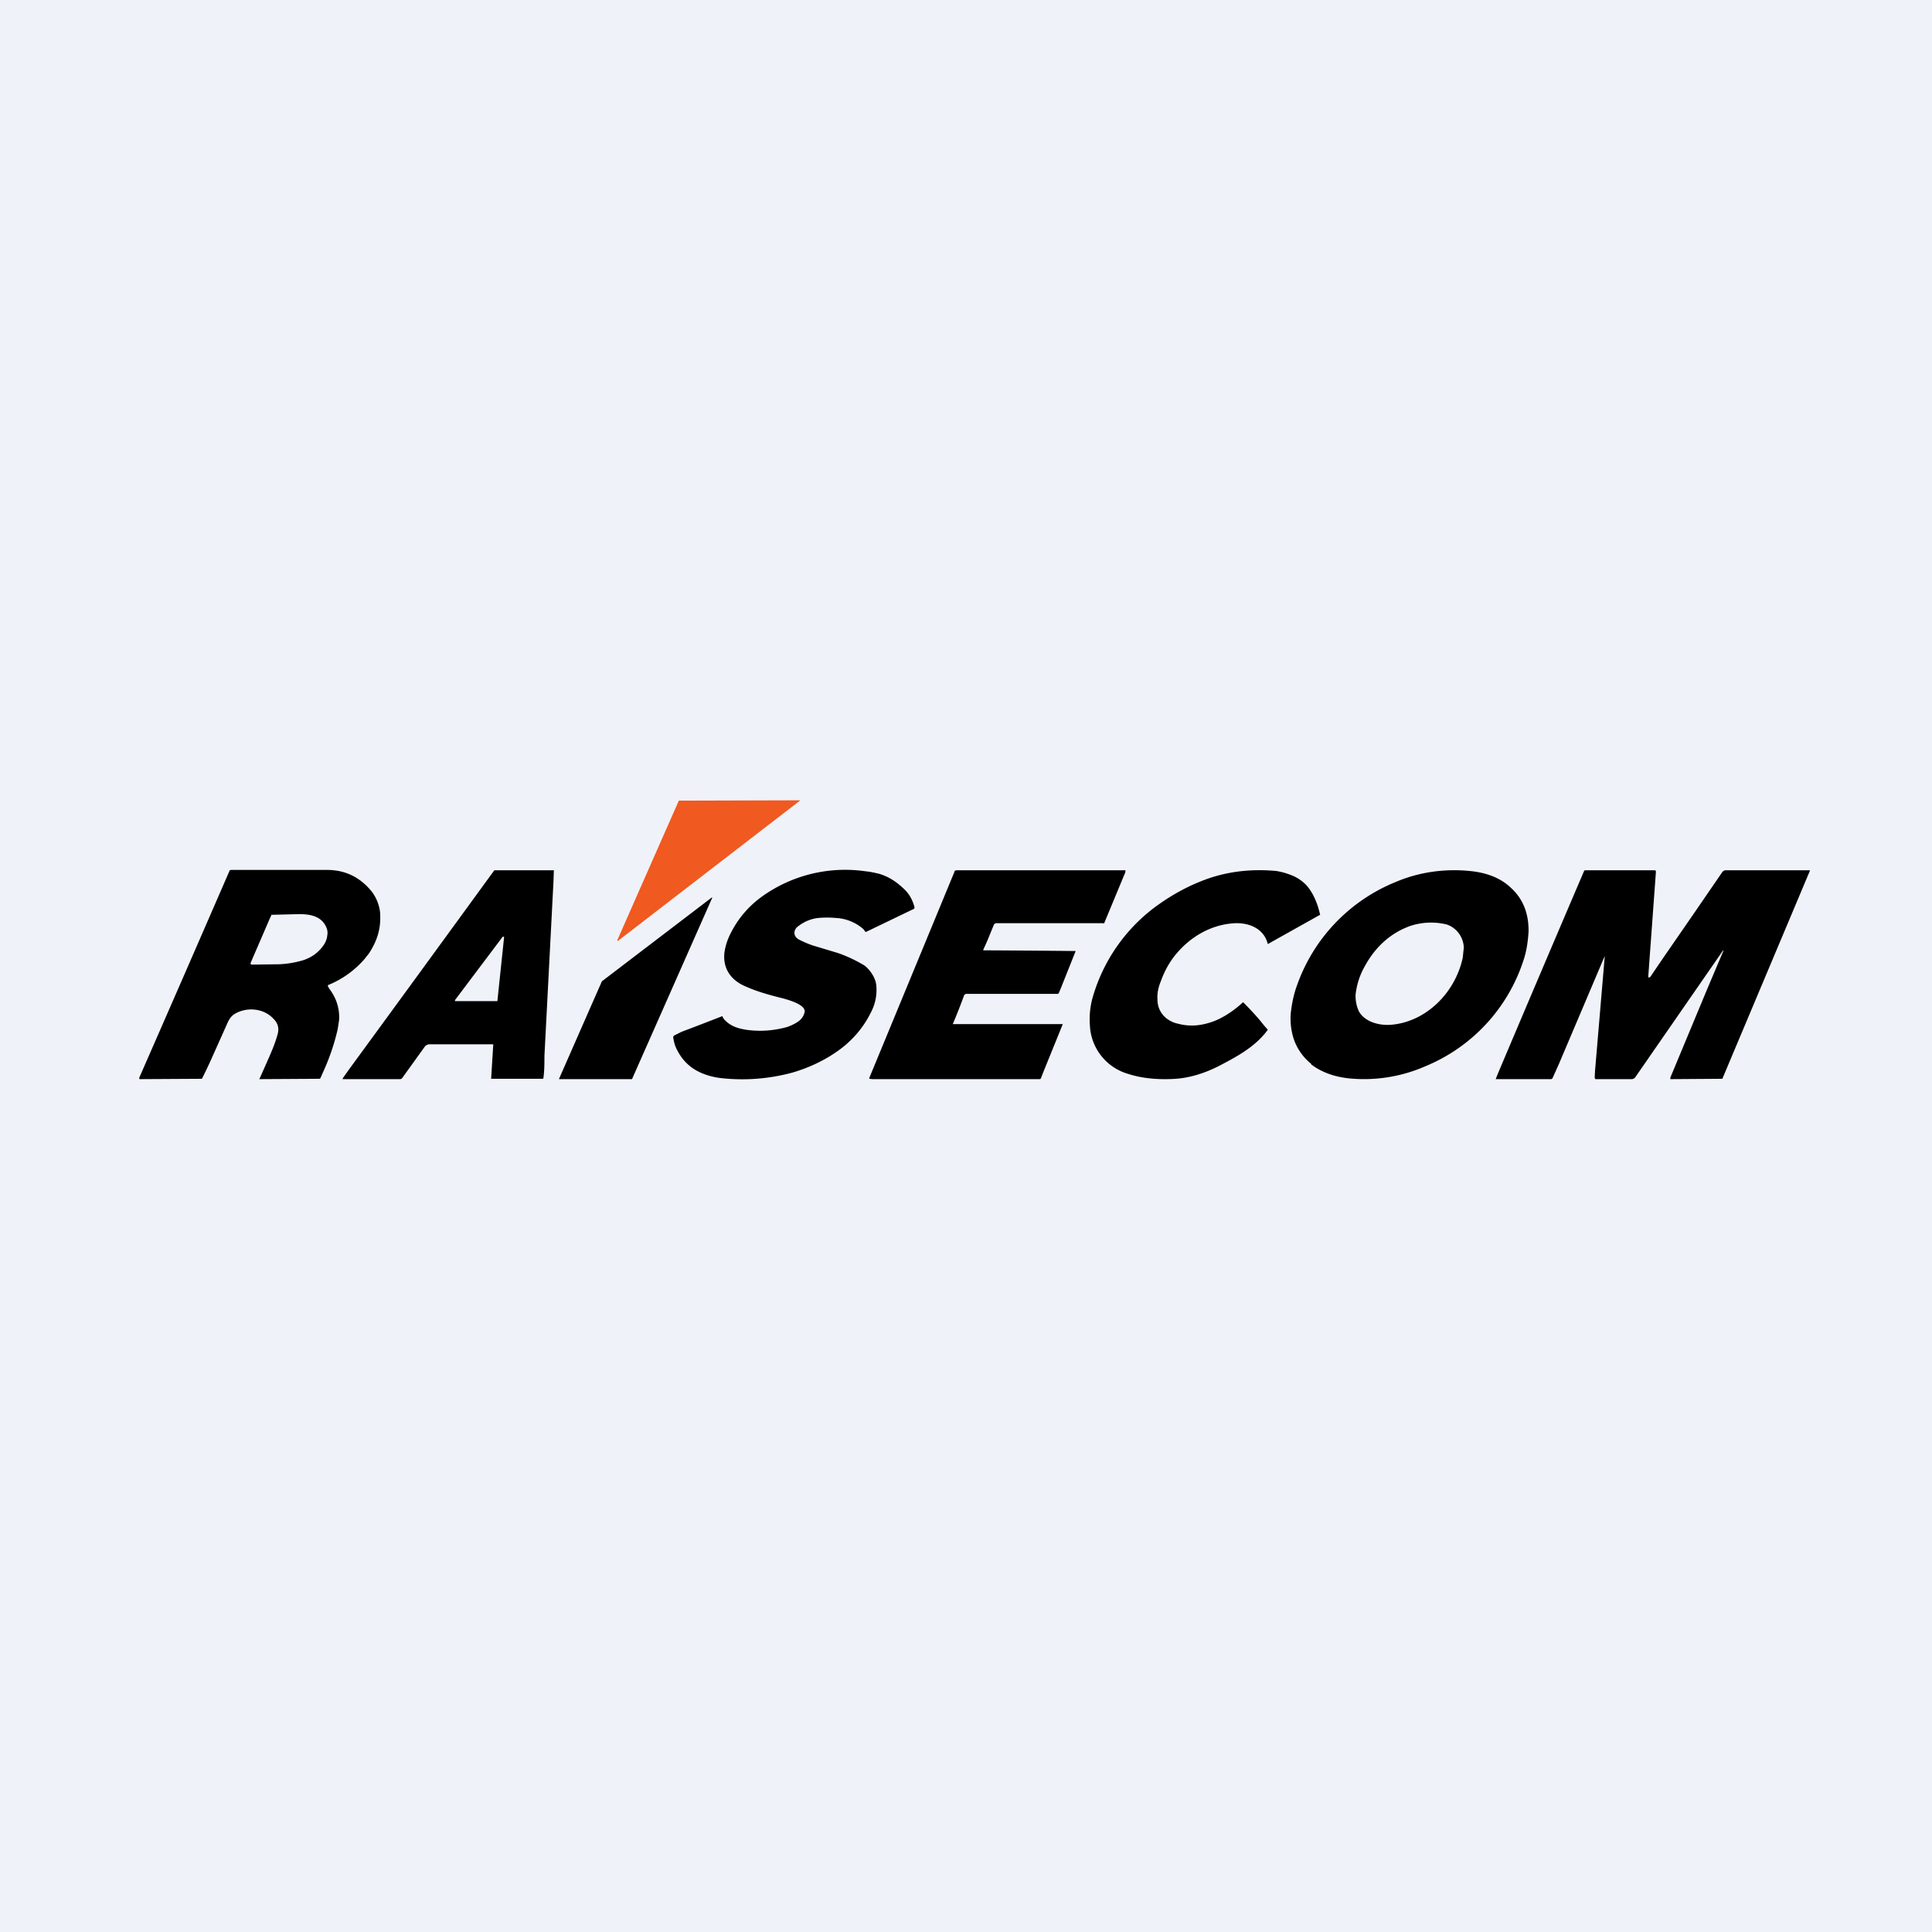 <?xml version="1.0" encoding="UTF-8"?>
<!-- generated by Finnhub -->
<svg viewBox="0 0 55.5 55.5" xmlns="http://www.w3.org/2000/svg">
<path d="M 0,0 H 55.5 V 55.5 H 0 Z" fill="rgb(239, 242, 248)"/>
<path d="M 17.73,27.015 L 19.5,23 L 22.98,22.99 V 23 L 17.75,27.03 H 17.74 V 27.02 Z" fill="rgb(240, 89, 32)"/>
<path d="M 37.66,30.555 A 1.55,1.55 0 0,1 37.15,29.8 A 1.94,1.94 0 0,1 37.08,29.1 C 37.11,28.84 37.16,28.58 37.25,28.33 A 5,5 0 0,1 40.11,25.33 C 40.77,25.05 41.51,24.95 42.21,25.02 C 42.66,25.06 43.09,25.2 43.41,25.51 C 43.76,25.83 43.92,26.26 43.91,26.77 C 43.89,27.07 43.85,27.33 43.77,27.57 A 4.94,4.94 0 0,1 40.97,30.62 A 4.4,4.4 0 0,1 38.77,30.98 C 38.37,30.94 37.99,30.82 37.67,30.58 Z M 42.05,27.22 A 0.73,0.73 0 0,0 41.57,26.56 A 1.9,1.9 0 0,0 40.51,26.6 C 39.95,26.8 39.51,27.2 39.21,27.75 A 2.1,2.1 0 0,0 38.94,28.59 C 38.94,28.76 38.97,28.91 39.04,29.06 C 39.22,29.37 39.64,29.46 39.94,29.44 C 40.94,29.37 41.8,28.54 42.02,27.51 L 42.05,27.22 Z M 20.75,29.19 C 20.77,29.24 20.8,29.29 20.84,29.32 C 21,29.48 21.19,29.54 21.42,29.58 C 21.83,29.64 22.23,29.61 22.62,29.5 C 22.73,29.46 22.86,29.4 22.95,29.33 A 0.44,0.44 0 0,0 23.11,29.09 C 23.18,28.87 22.66,28.73 22.53,28.69 C 22.13,28.59 21.75,28.49 21.38,28.32 C 21,28.15 20.76,27.82 20.81,27.37 C 20.84,27.15 20.91,26.96 21.01,26.77 C 21.23,26.35 21.53,26.01 21.91,25.74 A 4.1,4.1 0 0,1 24.87,25.03 C 24.99,25.04 25.12,25.07 25.25,25.1 C 25.52,25.18 25.74,25.32 25.95,25.52 C 26.1,25.65 26.21,25.83 26.27,26.06 V 26.09 L 26.25,26.11 L 24.88,26.77 L 24.85,26.76 A 0.3,0.3 0 0,0 24.79,26.68 A 1.3,1.3 0 0,0 24.01,26.37 A 2.81,2.81 0 0,0 23.51,26.37 C 23.31,26.39 23.11,26.47 22.94,26.6 C 22.79,26.7 22.77,26.89 22.95,26.99 C 23.11,27.07 23.27,27.14 23.45,27.19 L 24.08,27.38 A 4.08,4.08 0 0,1 24.84,27.74 C 24.99,27.86 25.14,28.07 25.17,28.28 A 1.37,1.37 0 0,1 25.02,29.08 C 24.82,29.49 24.52,29.85 24.15,30.13 C 23.75,30.43 23.28,30.66 22.77,30.81 A 5.5,5.5 0 0,1 20.71,30.97 A 2.02,2.02 0 0,1 20.19,30.84 C 19.84,30.7 19.59,30.46 19.43,30.12 C 19.38,30.02 19.36,29.92 19.34,29.81 C 19.34,29.78 19.34,29.76 19.38,29.74 L 19.58,29.64 A 92.28,92.28 0 0,0 20.75,29.19 Z M 37.93,26.27 L 37.92,26.28 A 807.48,807.48 0 0,0 36.42,27.12 C 36.31,26.68 35.9,26.51 35.49,26.52 C 34.81,26.55 34.19,26.9 33.75,27.45 C 33.59,27.65 33.45,27.9 33.35,28.18 C 33.27,28.37 33.24,28.54 33.25,28.71 C 33.25,29.08 33.51,29.34 33.85,29.41 C 34.15,29.49 34.45,29.47 34.74,29.38 C 34.98,29.31 35.19,29.19 35.39,29.05 A 3.45,3.45 0 0,0 35.71,28.79 C 35.88,28.96 36.05,29.14 36.21,29.33 A 3.66,3.66 0 0,0 36.42,29.58 C 36.08,30.06 35.52,30.36 35.02,30.62 C 34.63,30.82 34.2,30.96 33.78,30.99 C 33.32,31.02 32.84,30.99 32.41,30.85 A 1.52,1.52 0 0,1 31.31,29.47 C 31.29,29.22 31.31,28.97 31.37,28.72 A 4.94,4.94 0 0,1 33.33,25.95 C 33.79,25.63 34.26,25.39 34.76,25.22 C 35.37,25.02 36,24.96 36.66,25.02 C 36.78,25.04 36.91,25.07 37.04,25.12 C 37.22,25.18 37.38,25.28 37.52,25.42 C 37.72,25.64 37.85,25.95 37.92,26.27 Z M 49.5,27.3 L 46.98,30.94 A 0.11,0.11 0 0,1 46.94,30.98 L 46.89,31 H 45.83 L 45.82,30.98 L 45.81,30.96 L 45.82,30.76 L 46.1,27.46 L 44.78,30.57 L 44.6,30.97 C 44.59,30.99 44.57,31 44.55,31 H 42.97 V 30.99 L 43.03,30.84 A 1484.1,1484.1 0 0,1 45.51,25.01 L 45.53,25 H 47.55 L 47.57,25.03 L 47.35,28.04 V 28.07 L 47.36,28.08 C 47.38,28.08 47.39,28.08 47.41,28.06 L 47.79,27.5 A 525.2,525.2 0 0,0 49.47,25.06 A 0.13,0.13 0 0,1 49.59,25 H 51.99 V 25.02 L 49.49,30.96 C 49.49,30.97 49.49,30.98 49.47,30.99 H 49.44 L 48,31 C 47.98,31 47.98,30.99 47.98,30.98 L 47.99,30.94 L 49.06,28.37 L 49.51,27.31 Z M 9.42,28.33 C 9.45,28.4 9.5,28.45 9.54,28.52 A 1.3,1.3 0 0,1 9.74,29.31 L 9.7,29.57 C 9.6,30 9.46,30.41 9.28,30.8 L 9.21,30.96 L 9.19,30.99 H 9.16 L 7.46,31 C 7.45,31 7.44,31 7.46,30.98 L 7.73,30.37 C 7.84,30.12 7.93,29.89 7.98,29.69 C 8.02,29.53 7.98,29.39 7.86,29.27 A 0.83,0.83 0 0,0 7.46,29.03 A 0.94,0.94 0 0,0 6.79,29.1 C 6.65,29.17 6.59,29.26 6.52,29.42 L 6.05,30.47 A 12.66,12.66 0 0,1 5.8,30.99 H 5.77 L 4.01,31 L 4,30.98 V 30.96 A 1938.14,1938.14 0 0,0 6.6,25 L 6.64,24.99 H 9.39 C 9.91,24.99 10.33,25.19 10.67,25.6 C 10.81,25.78 10.9,26 10.92,26.23 C 10.93,26.41 10.92,26.57 10.89,26.71 C 10.85,26.92 10.76,27.13 10.63,27.34 C 10.59,27.41 10.53,27.47 10.48,27.54 A 2.75,2.75 0 0,1 9.42,28.3 A 0.03,0.03 0 0,0 9.42,28.32 Z M 7.77,26.34 L 7.2,27.66 V 27.7 L 7.24,27.71 L 8.02,27.7 C 8.26,27.69 8.48,27.65 8.69,27.59 C 8.95,27.51 9.15,27.36 9.29,27.16 C 9.34,27.09 9.39,26.99 9.4,26.88 A 0.39,0.39 0 0,0 9.39,26.68 C 9.26,26.31 8.9,26.26 8.59,26.26 A 398.64,398.64 0 0,0 7.79,26.28 C 7.79,26.3 7.79,26.32 7.77,26.34 Z M 14.17,30 H 12.33 C 12.28,30 12.23,30.03 12.2,30.07 L 11.56,30.96 A 0.1,0.1 0 0,1 11.53,30.99 A 0.1,0.1 0 0,1 11.48,31 H 9.86 C 9.84,31 9.84,31 9.85,30.97 L 10.02,30.73 A 2839.66,2839.66 0 0,0 14.2,25 A 1221.84,1221.84 0 0,1 15.9,25 H 15.91 V 25.02 L 15.9,25.31 L 15.64,30.33 C 15.64,30.54 15.64,30.76 15.61,30.97 L 15.6,30.99 H 14.13 C 14.11,30.99 14.1,30.99 14.11,30.97 L 14.17,30 Z M 13.07,28.73 V 28.76 H 14.29 V 28.74 L 14.48,26.93 V 26.91 H 14.44 L 13.07,28.73 Z M 30.37,28.55 H 27.74 L 27.72,28.57 L 27.7,28.58 A 16.4,16.4 0 0,1 27.37,29.42 H 30.53 L 29.97,30.8 L 29.9,30.98 C 29.89,31 29.87,31 29.84,31 H 25.06 L 24.98,30.99 L 24.97,30.97 L 27.42,25.04 C 27.42,25.03 27.42,25.02 27.44,25.01 L 27.47,25 H 32.33 A 0.02,0.02 0 0,1 32.33,25.02 C 32.33,25.07 32.3,25.12 32.28,25.17 A 1422.65,1422.65 0 0,1 31.72,26.52 A 0.05,0.05 0 0,1 31.68,26.52 H 28.6 L 28.57,26.54 A 0.07,0.07 0 0,0 28.55,26.57 C 28.45,26.8 28.36,27.05 28.25,27.27 A 0.03,0.03 0 0,0 28.25,27.29 V 27.3 H 28.3 A 430.8,430.8 0 0,1 30.9,27.32 L 30.47,28.4 L 30.44,28.47 C 30.42,28.53 30.4,28.56 30.37,28.55 Z M 20.46,25.79 L 18.16,30.99 L 18.15,31 H 16.06 V 30.99 L 17.29,28.19 L 20.45,25.78 Z"/>
</svg>
